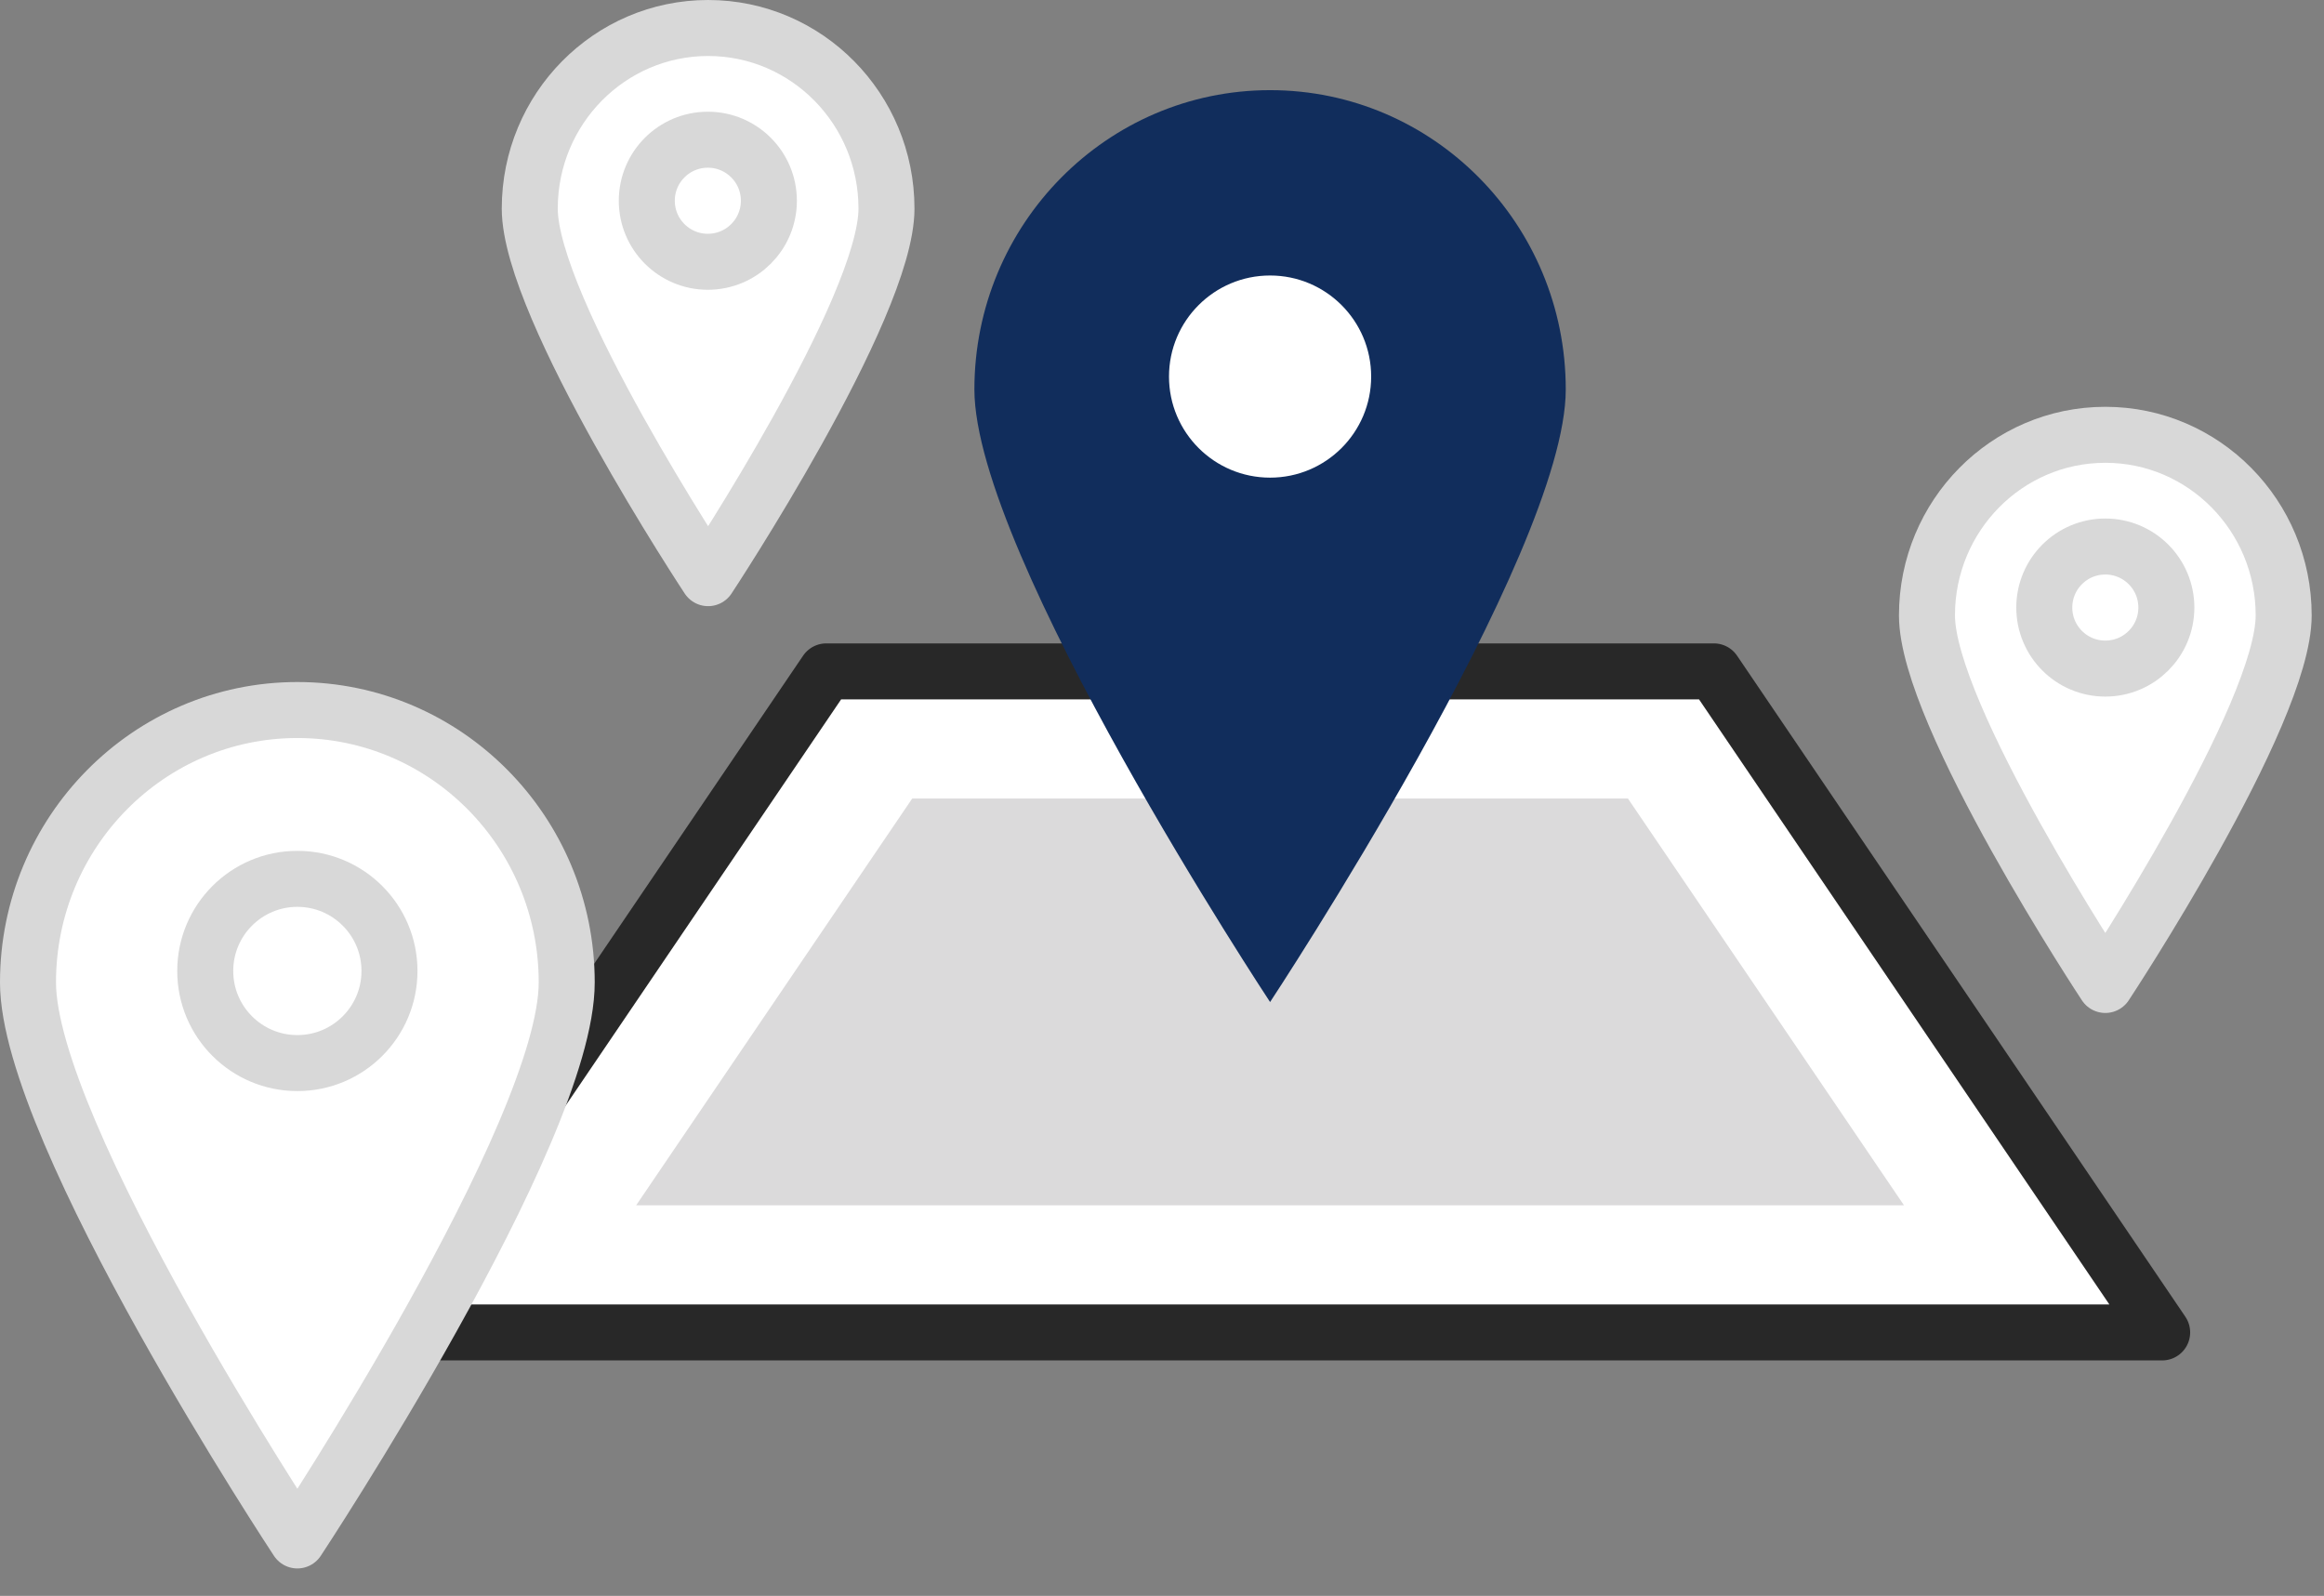 <svg width="83" height="57" viewBox="0 0 83 57" fill="none" xmlns="http://www.w3.org/2000/svg">
<rect x="0" y="0" width="83" height="57" fill="#808080" stroke="none"/>
<g clip-path="url(#clip0_131_649)">
<path d="M77.22 47.59H13.5L29.51 23.98H61.21L77.22 47.59Z" fill="white" stroke="#282828" stroke-width="2" stroke-linecap="round" stroke-linejoin="round"/>
<path d="M22.72 43.05L32.58 28.52H58.14L68 43.05H22.72Z" fill="#DBDADB"/>
<path d="M55.92 13.91C55.92 19.81 45.36 35.79 45.36 35.79C45.36 35.79 34.8 19.81 34.8 13.91C34.8 8.01 39.53 3.22 45.36 3.22C51.19 3.22 55.92 8 55.92 13.91Z" fill="#112D5C"/>
<path d="M45.36 17.06C47.354 17.06 48.97 15.444 48.97 13.45C48.97 11.456 47.354 9.84 45.36 9.84C43.366 9.84 41.75 11.456 41.75 13.45C41.75 15.444 43.366 17.06 45.36 17.06Z" fill="white"/>
<path d="M31.66 7.45C31.66 11.01 25.29 20.65 25.29 20.65C25.29 20.65 18.92 11.01 18.92 7.45C18.92 3.89 21.77 1 25.29 1C28.81 1 31.66 3.89 31.66 7.45Z" fill="white" stroke="#D8D8D8" stroke-width="2" stroke-linecap="round" stroke-linejoin="round"/>
<path d="M25.28 9.35C26.484 9.35 27.46 8.374 27.46 7.17C27.46 5.966 26.484 4.99 25.28 4.99C24.076 4.99 23.1 5.966 23.1 7.17C23.1 8.374 24.076 9.35 25.28 9.35Z" fill="white" stroke="#D8D8D8" stroke-width="2" stroke-linecap="round" stroke-linejoin="round"/>
<path d="M81.56 21.98C81.56 25.54 75.19 35.18 75.19 35.18C75.19 35.18 68.82 25.54 68.82 21.98C68.82 18.42 71.67 15.53 75.19 15.53C78.71 15.53 81.56 18.42 81.56 21.98Z" fill="white" stroke="#D8D8D8" stroke-width="2" stroke-linecap="round" stroke-linejoin="round"/>
<path d="M75.19 23.88C76.394 23.88 77.37 22.904 77.37 21.7C77.37 20.496 76.394 19.52 75.19 19.52C73.986 19.52 73.01 20.496 73.01 21.7C73.01 22.904 73.986 23.88 75.19 23.88Z" fill="white" stroke="#D8D8D8" stroke-width="2" stroke-linecap="round" stroke-linejoin="round"/>
<path d="M20.24 35.09C20.24 40.47 10.62 55.02 10.62 55.02C10.62 55.02 1 40.46 1 35.09C1 29.72 5.31 25.36 10.62 25.36C15.93 25.36 20.24 29.72 20.24 35.09Z" fill="white" stroke="#D8D8D8" stroke-width="2" stroke-linecap="round" stroke-linejoin="round"/>
<path d="M10.62 37.97C12.437 37.97 13.91 36.497 13.91 34.68C13.91 32.863 12.437 31.39 10.62 31.39C8.803 31.39 7.33 32.863 7.33 34.68C7.33 36.497 8.803 37.97 10.62 37.97Z" fill="white" stroke="#D8D8D8" stroke-width="2" stroke-linecap="round" stroke-linejoin="round"/>
</g>
<defs>
<clipPath id="clip0_131_649">
<rect width="82.56" height="56.02" fill="white"/>
</clipPath>
</defs>
</svg>
